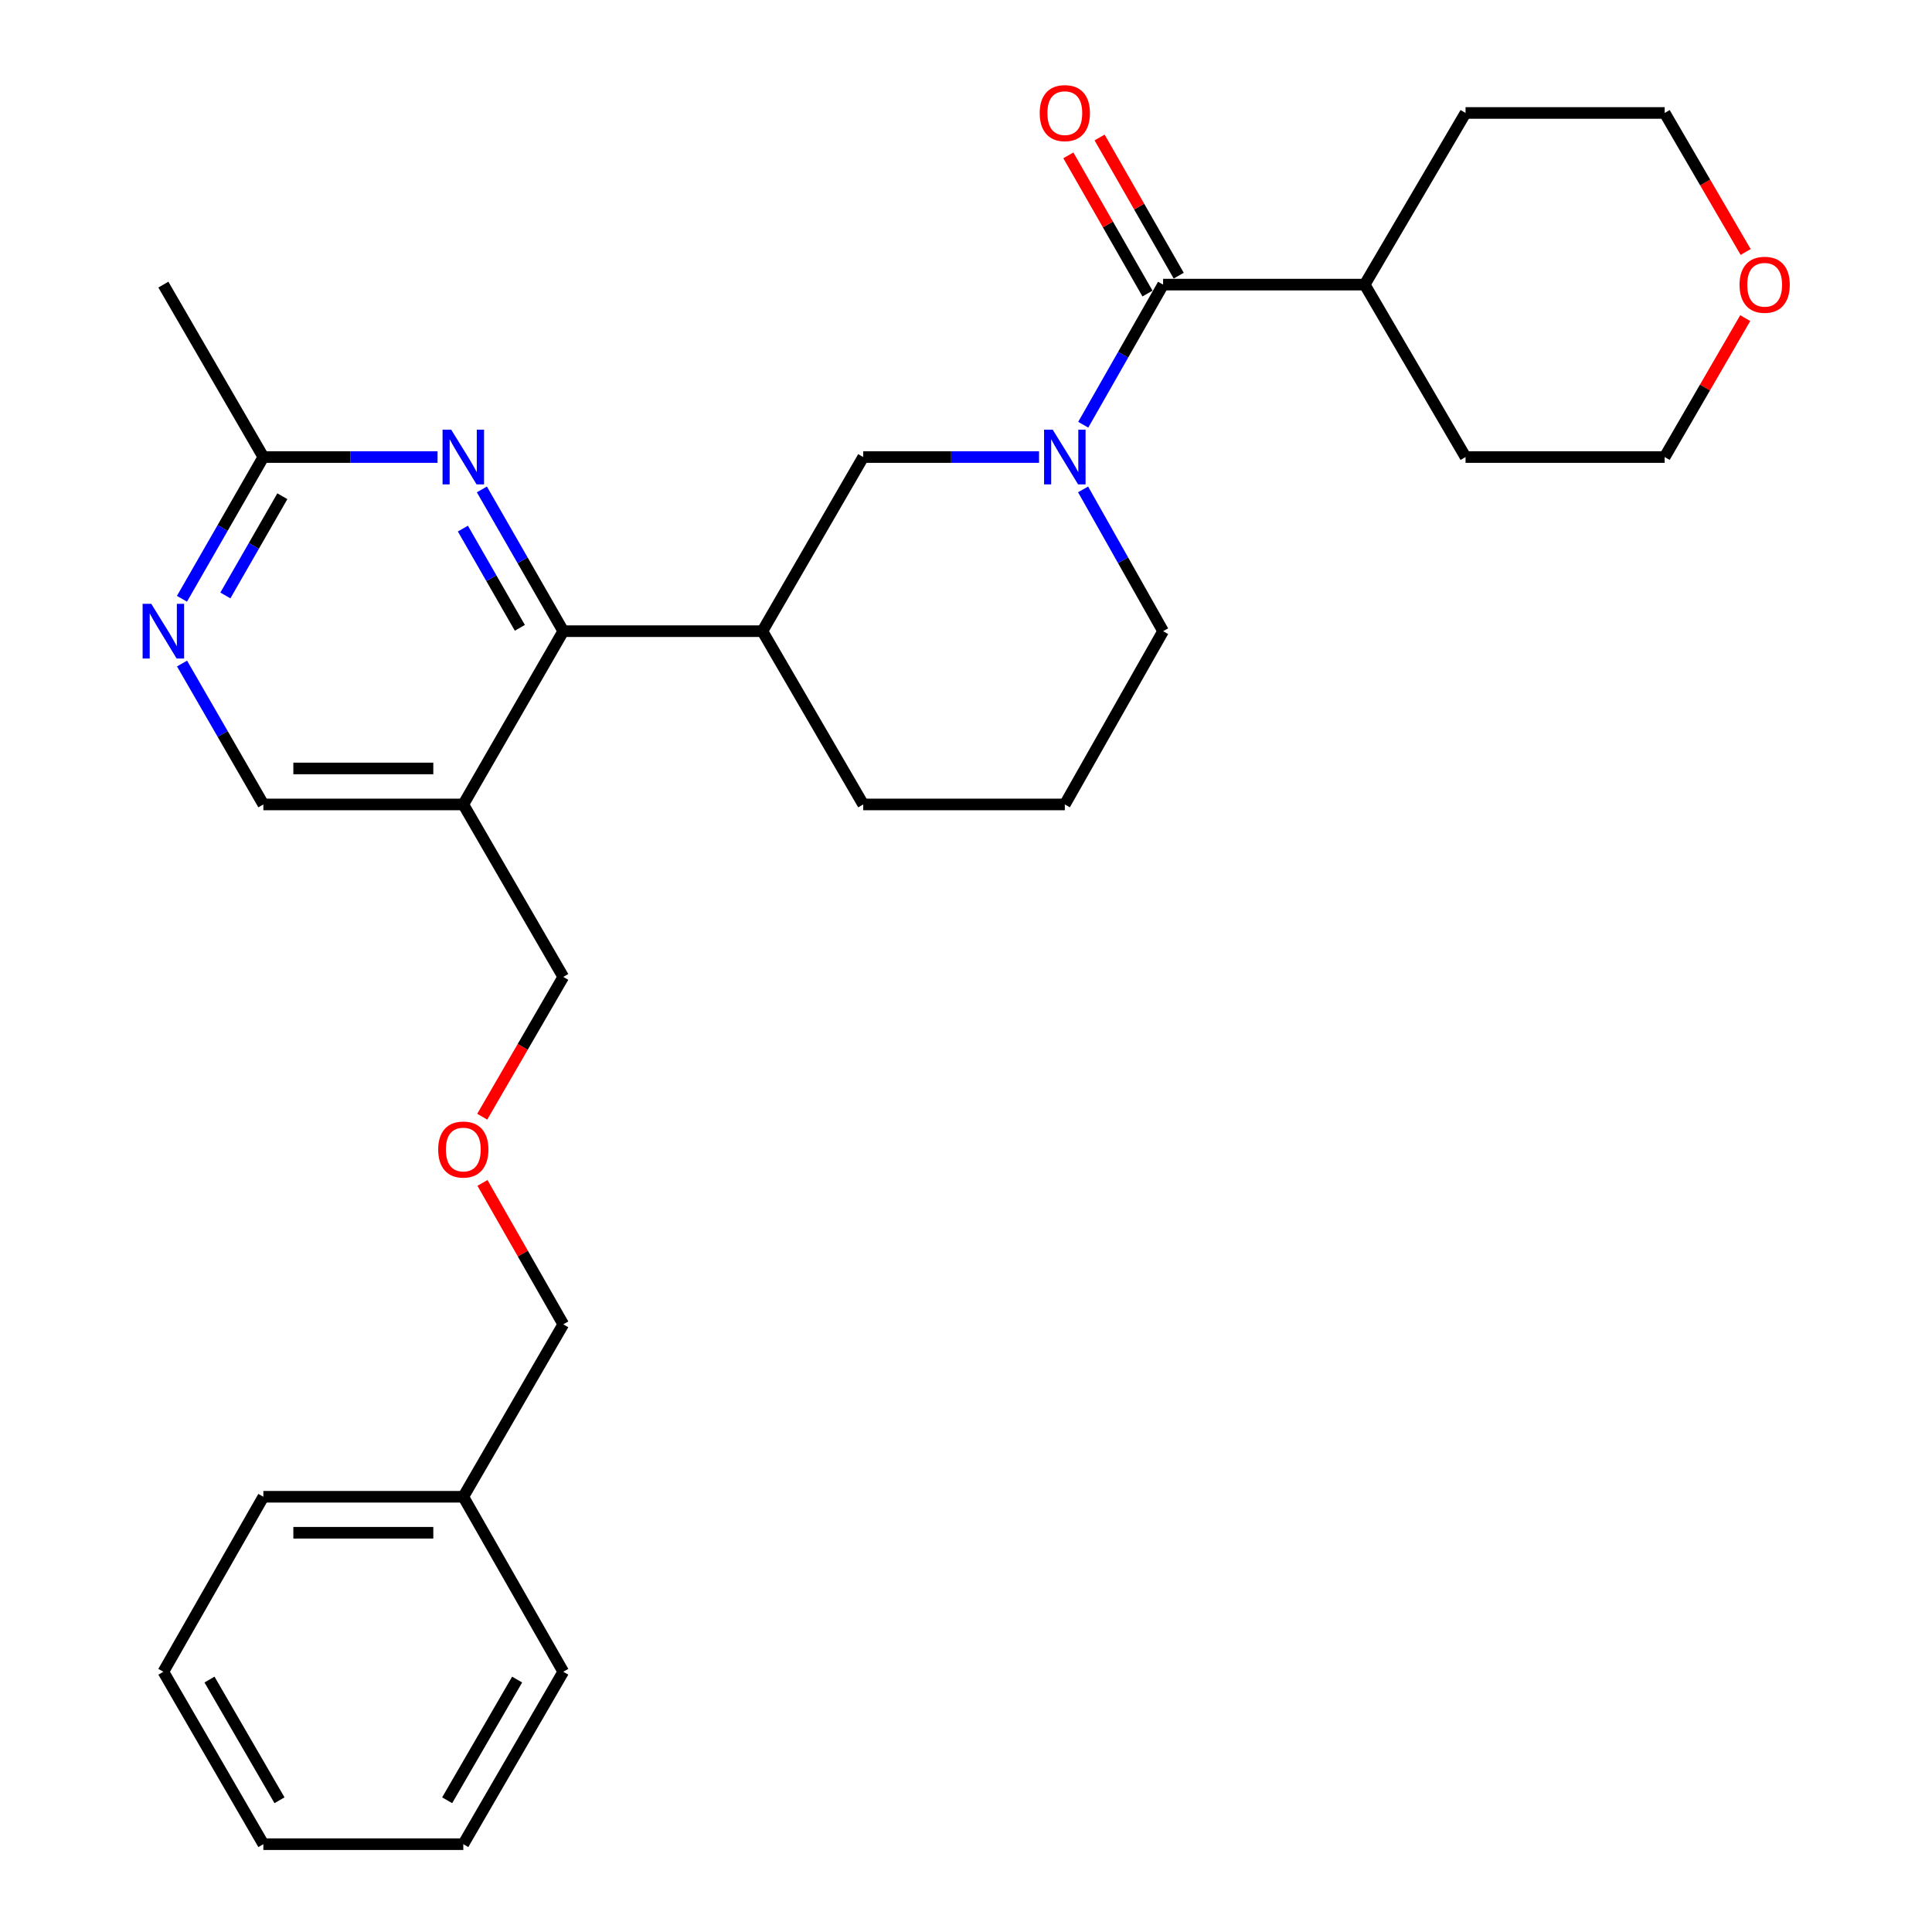 <?xml version='1.0' encoding='iso-8859-1'?>
<svg version='1.1' baseProfile='full'
              xmlns='http://www.w3.org/2000/svg'
                      xmlns:rdkit='http://www.rdkit.org/xml'
                      xmlns:xlink='http://www.w3.org/1999/xlink'
                  xml:space='preserve'
width='1000px' height='1000px' viewBox='0 0 1000 1000'>
<!-- END OF HEADER -->
<rect style='opacity:1.0;fill:#FFFFFF;stroke:none' width='1000' height='1000' x='0' y='0'> </rect>
<path class='bond-1' d='M 560.686,219.837 L 581.352,183.577' style='fill:none;fill-rule:evenodd;stroke:#0000FF;stroke-width:6px;stroke-linecap:butt;stroke-linejoin:miter;stroke-opacity:1' />
<path class='bond-1' d='M 581.352,183.577 L 602.018,147.316' style='fill:none;fill-rule:evenodd;stroke:#000000;stroke-width:6px;stroke-linecap:butt;stroke-linejoin:miter;stroke-opacity:1' />
<path class='bond-5' d='M 537.803,236.565 L 492.298,236.565' style='fill:none;fill-rule:evenodd;stroke:#0000FF;stroke-width:6px;stroke-linecap:butt;stroke-linejoin:miter;stroke-opacity:1' />
<path class='bond-5' d='M 492.298,236.565 L 446.793,236.565' style='fill:none;fill-rule:evenodd;stroke:#000000;stroke-width:6px;stroke-linecap:butt;stroke-linejoin:miter;stroke-opacity:1' />
<path class='bond-12' d='M 560.604,253.313 L 581.311,290.004' style='fill:none;fill-rule:evenodd;stroke:#0000FF;stroke-width:6px;stroke-linecap:butt;stroke-linejoin:miter;stroke-opacity:1' />
<path class='bond-12' d='M 581.311,290.004 L 602.018,326.695' style='fill:none;fill-rule:evenodd;stroke:#000000;stroke-width:6px;stroke-linecap:butt;stroke-linejoin:miter;stroke-opacity:1' />
<path class='bond-0' d='M 291.549,326.695 L 394.614,326.695' style='fill:none;fill-rule:evenodd;stroke:#000000;stroke-width:6px;stroke-linecap:butt;stroke-linejoin:miter;stroke-opacity:1' />
<path class='bond-2' d='M 291.549,326.695 L 270.487,290.009' style='fill:none;fill-rule:evenodd;stroke:#000000;stroke-width:6px;stroke-linecap:butt;stroke-linejoin:miter;stroke-opacity:1' />
<path class='bond-2' d='M 270.487,290.009 L 249.425,253.324' style='fill:none;fill-rule:evenodd;stroke:#0000FF;stroke-width:6px;stroke-linecap:butt;stroke-linejoin:miter;stroke-opacity:1' />
<path class='bond-2' d='M 269.075,324.964 L 254.332,299.284' style='fill:none;fill-rule:evenodd;stroke:#000000;stroke-width:6px;stroke-linecap:butt;stroke-linejoin:miter;stroke-opacity:1' />
<path class='bond-2' d='M 254.332,299.284 L 239.589,273.604' style='fill:none;fill-rule:evenodd;stroke:#0000FF;stroke-width:6px;stroke-linecap:butt;stroke-linejoin:miter;stroke-opacity:1' />
<path class='bond-4' d='M 291.549,326.695 L 239.804,416.379' style='fill:none;fill-rule:evenodd;stroke:#000000;stroke-width:6px;stroke-linecap:butt;stroke-linejoin:miter;stroke-opacity:1' />
<path class='bond-9' d='M 610.101,142.688 L 589.626,106.925' style='fill:none;fill-rule:evenodd;stroke:#000000;stroke-width:6px;stroke-linecap:butt;stroke-linejoin:miter;stroke-opacity:1' />
<path class='bond-9' d='M 589.626,106.925 L 569.151,71.162' style='fill:none;fill-rule:evenodd;stroke:#FF0000;stroke-width:6px;stroke-linecap:butt;stroke-linejoin:miter;stroke-opacity:1' />
<path class='bond-9' d='M 593.934,151.944 L 573.46,116.18' style='fill:none;fill-rule:evenodd;stroke:#000000;stroke-width:6px;stroke-linecap:butt;stroke-linejoin:miter;stroke-opacity:1' />
<path class='bond-9' d='M 573.46,116.18 L 552.985,80.417' style='fill:none;fill-rule:evenodd;stroke:#FF0000;stroke-width:6px;stroke-linecap:butt;stroke-linejoin:miter;stroke-opacity:1' />
<path class='bond-10' d='M 602.018,147.316 L 706.366,147.316' style='fill:none;fill-rule:evenodd;stroke:#000000;stroke-width:6px;stroke-linecap:butt;stroke-linejoin:miter;stroke-opacity:1' />
<path class='bond-7' d='M 226.477,236.565 L 181.395,236.565' style='fill:none;fill-rule:evenodd;stroke:#0000FF;stroke-width:6px;stroke-linecap:butt;stroke-linejoin:miter;stroke-opacity:1' />
<path class='bond-7' d='M 181.395,236.565 L 136.314,236.565' style='fill:none;fill-rule:evenodd;stroke:#000000;stroke-width:6px;stroke-linecap:butt;stroke-linejoin:miter;stroke-opacity:1' />
<path class='bond-3' d='M 394.614,326.695 L 446.793,236.565' style='fill:none;fill-rule:evenodd;stroke:#000000;stroke-width:6px;stroke-linecap:butt;stroke-linejoin:miter;stroke-opacity:1' />
<path class='bond-29' d='M 394.614,326.695 L 446.793,416.379' style='fill:none;fill-rule:evenodd;stroke:#000000;stroke-width:6px;stroke-linecap:butt;stroke-linejoin:miter;stroke-opacity:1' />
<path class='bond-8' d='M 239.804,416.379 L 136.314,416.379' style='fill:none;fill-rule:evenodd;stroke:#000000;stroke-width:6px;stroke-linecap:butt;stroke-linejoin:miter;stroke-opacity:1' />
<path class='bond-8' d='M 224.28,397.751 L 151.838,397.751' style='fill:none;fill-rule:evenodd;stroke:#000000;stroke-width:6px;stroke-linecap:butt;stroke-linejoin:miter;stroke-opacity:1' />
<path class='bond-14' d='M 239.804,416.379 L 291.549,505.649' style='fill:none;fill-rule:evenodd;stroke:#000000;stroke-width:6px;stroke-linecap:butt;stroke-linejoin:miter;stroke-opacity:1' />
<path class='bond-6' d='M 94.224,343.443 L 115.269,379.911' style='fill:none;fill-rule:evenodd;stroke:#0000FF;stroke-width:6px;stroke-linecap:butt;stroke-linejoin:miter;stroke-opacity:1' />
<path class='bond-6' d='M 115.269,379.911 L 136.314,416.379' style='fill:none;fill-rule:evenodd;stroke:#000000;stroke-width:6px;stroke-linecap:butt;stroke-linejoin:miter;stroke-opacity:1' />
<path class='bond-31' d='M 94.182,309.936 L 115.248,273.251' style='fill:none;fill-rule:evenodd;stroke:#0000FF;stroke-width:6px;stroke-linecap:butt;stroke-linejoin:miter;stroke-opacity:1' />
<path class='bond-31' d='M 115.248,273.251 L 136.314,236.565' style='fill:none;fill-rule:evenodd;stroke:#000000;stroke-width:6px;stroke-linecap:butt;stroke-linejoin:miter;stroke-opacity:1' />
<path class='bond-31' d='M 116.656,308.207 L 131.402,282.527' style='fill:none;fill-rule:evenodd;stroke:#0000FF;stroke-width:6px;stroke-linecap:butt;stroke-linejoin:miter;stroke-opacity:1' />
<path class='bond-31' d='M 131.402,282.527 L 146.149,256.847' style='fill:none;fill-rule:evenodd;stroke:#000000;stroke-width:6px;stroke-linecap:butt;stroke-linejoin:miter;stroke-opacity:1' />
<path class='bond-18' d='M 136.314,236.565 L 84.559,147.316' style='fill:none;fill-rule:evenodd;stroke:#000000;stroke-width:6px;stroke-linecap:butt;stroke-linejoin:miter;stroke-opacity:1' />
<path class='bond-22' d='M 706.366,147.316 L 758.566,236.565' style='fill:none;fill-rule:evenodd;stroke:#000000;stroke-width:6px;stroke-linecap:butt;stroke-linejoin:miter;stroke-opacity:1' />
<path class='bond-23' d='M 706.366,147.316 L 758.566,58.47' style='fill:none;fill-rule:evenodd;stroke:#000000;stroke-width:6px;stroke-linecap:butt;stroke-linejoin:miter;stroke-opacity:1' />
<path class='bond-11' d='M 903.548,130.425 L 882.59,94.448' style='fill:none;fill-rule:evenodd;stroke:#FF0000;stroke-width:6px;stroke-linecap:butt;stroke-linejoin:miter;stroke-opacity:1' />
<path class='bond-11' d='M 882.59,94.448 L 861.632,58.47' style='fill:none;fill-rule:evenodd;stroke:#000000;stroke-width:6px;stroke-linecap:butt;stroke-linejoin:miter;stroke-opacity:1' />
<path class='bond-30' d='M 903.332,164.655 L 882.482,200.61' style='fill:none;fill-rule:evenodd;stroke:#FF0000;stroke-width:6px;stroke-linecap:butt;stroke-linejoin:miter;stroke-opacity:1' />
<path class='bond-30' d='M 882.482,200.61 L 861.632,236.565' style='fill:none;fill-rule:evenodd;stroke:#000000;stroke-width:6px;stroke-linecap:butt;stroke-linejoin:miter;stroke-opacity:1' />
<path class='bond-17' d='M 602.018,326.695 L 551.152,416.379' style='fill:none;fill-rule:evenodd;stroke:#000000;stroke-width:6px;stroke-linecap:butt;stroke-linejoin:miter;stroke-opacity:1' />
<path class='bond-13' d='M 249.601,578.009 L 270.575,541.829' style='fill:none;fill-rule:evenodd;stroke:#FF0000;stroke-width:6px;stroke-linecap:butt;stroke-linejoin:miter;stroke-opacity:1' />
<path class='bond-13' d='M 270.575,541.829 L 291.549,505.649' style='fill:none;fill-rule:evenodd;stroke:#000000;stroke-width:6px;stroke-linecap:butt;stroke-linejoin:miter;stroke-opacity:1' />
<path class='bond-19' d='M 249.727,612.276 L 270.638,648.874' style='fill:none;fill-rule:evenodd;stroke:#FF0000;stroke-width:6px;stroke-linecap:butt;stroke-linejoin:miter;stroke-opacity:1' />
<path class='bond-19' d='M 270.638,648.874 L 291.549,685.472' style='fill:none;fill-rule:evenodd;stroke:#000000;stroke-width:6px;stroke-linecap:butt;stroke-linejoin:miter;stroke-opacity:1' />
<path class='bond-15' d='M 446.793,416.379 L 551.152,416.379' style='fill:none;fill-rule:evenodd;stroke:#000000;stroke-width:6px;stroke-linecap:butt;stroke-linejoin:miter;stroke-opacity:1' />
<path class='bond-16' d='M 239.804,774.722 L 291.549,685.472' style='fill:none;fill-rule:evenodd;stroke:#000000;stroke-width:6px;stroke-linecap:butt;stroke-linejoin:miter;stroke-opacity:1' />
<path class='bond-24' d='M 239.804,774.722 L 136.314,774.722' style='fill:none;fill-rule:evenodd;stroke:#000000;stroke-width:6px;stroke-linecap:butt;stroke-linejoin:miter;stroke-opacity:1' />
<path class='bond-24' d='M 224.28,793.35 L 151.838,793.35' style='fill:none;fill-rule:evenodd;stroke:#000000;stroke-width:6px;stroke-linecap:butt;stroke-linejoin:miter;stroke-opacity:1' />
<path class='bond-25' d='M 239.804,774.722 L 291.549,865.296' style='fill:none;fill-rule:evenodd;stroke:#000000;stroke-width:6px;stroke-linecap:butt;stroke-linejoin:miter;stroke-opacity:1' />
<path class='bond-20' d='M 861.632,236.565 L 758.566,236.565' style='fill:none;fill-rule:evenodd;stroke:#000000;stroke-width:6px;stroke-linecap:butt;stroke-linejoin:miter;stroke-opacity:1' />
<path class='bond-21' d='M 861.632,58.47 L 758.566,58.47' style='fill:none;fill-rule:evenodd;stroke:#000000;stroke-width:6px;stroke-linecap:butt;stroke-linejoin:miter;stroke-opacity:1' />
<path class='bond-27' d='M 136.314,774.722 L 84.559,865.296' style='fill:none;fill-rule:evenodd;stroke:#000000;stroke-width:6px;stroke-linecap:butt;stroke-linejoin:miter;stroke-opacity:1' />
<path class='bond-26' d='M 291.549,865.296 L 239.804,954.545' style='fill:none;fill-rule:evenodd;stroke:#000000;stroke-width:6px;stroke-linecap:butt;stroke-linejoin:miter;stroke-opacity:1' />
<path class='bond-26' d='M 267.671,869.34 L 231.45,931.815' style='fill:none;fill-rule:evenodd;stroke:#000000;stroke-width:6px;stroke-linecap:butt;stroke-linejoin:miter;stroke-opacity:1' />
<path class='bond-28' d='M 239.804,954.545 L 136.314,954.545' style='fill:none;fill-rule:evenodd;stroke:#000000;stroke-width:6px;stroke-linecap:butt;stroke-linejoin:miter;stroke-opacity:1' />
<path class='bond-32' d='M 84.559,865.296 L 136.314,954.545' style='fill:none;fill-rule:evenodd;stroke:#000000;stroke-width:6px;stroke-linecap:butt;stroke-linejoin:miter;stroke-opacity:1' />
<path class='bond-32' d='M 108.437,869.339 L 144.666,931.813' style='fill:none;fill-rule:evenodd;stroke:#000000;stroke-width:6px;stroke-linecap:butt;stroke-linejoin:miter;stroke-opacity:1' />
<path  class='atom-0' d='M 544.892 222.405
L 554.172 237.405
Q 555.092 238.885, 556.572 241.565
Q 558.052 244.245, 558.132 244.405
L 558.132 222.405
L 561.892 222.405
L 561.892 250.725
L 558.012 250.725
L 548.052 234.325
Q 546.892 232.405, 545.652 230.205
Q 544.452 228.005, 544.092 227.325
L 544.092 250.725
L 540.412 250.725
L 540.412 222.405
L 544.892 222.405
' fill='#0000FF'/>
<path  class='atom-3' d='M 233.544 222.405
L 242.824 237.405
Q 243.744 238.885, 245.224 241.565
Q 246.704 244.245, 246.784 244.405
L 246.784 222.405
L 250.544 222.405
L 250.544 250.725
L 246.664 250.725
L 236.704 234.325
Q 235.544 232.405, 234.304 230.205
Q 233.104 228.005, 232.744 227.325
L 232.744 250.725
L 229.064 250.725
L 229.064 222.405
L 233.544 222.405
' fill='#0000FF'/>
<path  class='atom-7' d='M 78.299 312.535
L 87.579 327.535
Q 88.499 329.015, 89.979 331.695
Q 91.459 334.375, 91.539 334.535
L 91.539 312.535
L 95.299 312.535
L 95.299 340.855
L 91.419 340.855
L 81.459 324.455
Q 80.299 322.535, 79.059 320.335
Q 77.859 318.135, 77.499 317.455
L 77.499 340.855
L 73.819 340.855
L 73.819 312.535
L 78.299 312.535
' fill='#0000FF'/>
<path  class='atom-10' d='M 538.152 58.55
Q 538.152 51.75, 541.512 47.95
Q 544.872 44.15, 551.152 44.15
Q 557.432 44.15, 560.792 47.95
Q 564.152 51.75, 564.152 58.55
Q 564.152 65.43, 560.752 69.35
Q 557.352 73.23, 551.152 73.23
Q 544.912 73.23, 541.512 69.35
Q 538.152 65.47, 538.152 58.55
M 551.152 70.03
Q 555.472 70.03, 557.792 67.15
Q 560.152 64.23, 560.152 58.55
Q 560.152 52.99, 557.792 50.19
Q 555.472 47.35, 551.152 47.35
Q 546.832 47.35, 544.472 50.15
Q 542.152 52.95, 542.152 58.55
Q 542.152 64.27, 544.472 67.15
Q 546.832 70.03, 551.152 70.03
' fill='#FF0000'/>
<path  class='atom-12' d='M 900.387 147.396
Q 900.387 140.596, 903.747 136.796
Q 907.107 132.996, 913.387 132.996
Q 919.667 132.996, 923.027 136.796
Q 926.387 140.596, 926.387 147.396
Q 926.387 154.276, 922.987 158.196
Q 919.587 162.076, 913.387 162.076
Q 907.147 162.076, 903.747 158.196
Q 900.387 154.316, 900.387 147.396
M 913.387 158.876
Q 917.707 158.876, 920.027 155.996
Q 922.387 153.076, 922.387 147.396
Q 922.387 141.836, 920.027 139.036
Q 917.707 136.196, 913.387 136.196
Q 909.067 136.196, 906.707 138.996
Q 904.387 141.796, 904.387 147.396
Q 904.387 153.116, 906.707 155.996
Q 909.067 158.876, 913.387 158.876
' fill='#FF0000'/>
<path  class='atom-14' d='M 226.804 594.989
Q 226.804 588.189, 230.164 584.389
Q 233.524 580.589, 239.804 580.589
Q 246.084 580.589, 249.444 584.389
Q 252.804 588.189, 252.804 594.989
Q 252.804 601.869, 249.404 605.789
Q 246.004 609.669, 239.804 609.669
Q 233.564 609.669, 230.164 605.789
Q 226.804 601.909, 226.804 594.989
M 239.804 606.469
Q 244.124 606.469, 246.444 603.589
Q 248.804 600.669, 248.804 594.989
Q 248.804 589.429, 246.444 586.629
Q 244.124 583.789, 239.804 583.789
Q 235.484 583.789, 233.124 586.589
Q 230.804 589.389, 230.804 594.989
Q 230.804 600.709, 233.124 603.589
Q 235.484 606.469, 239.804 606.469
' fill='#FF0000'/>
</svg>
